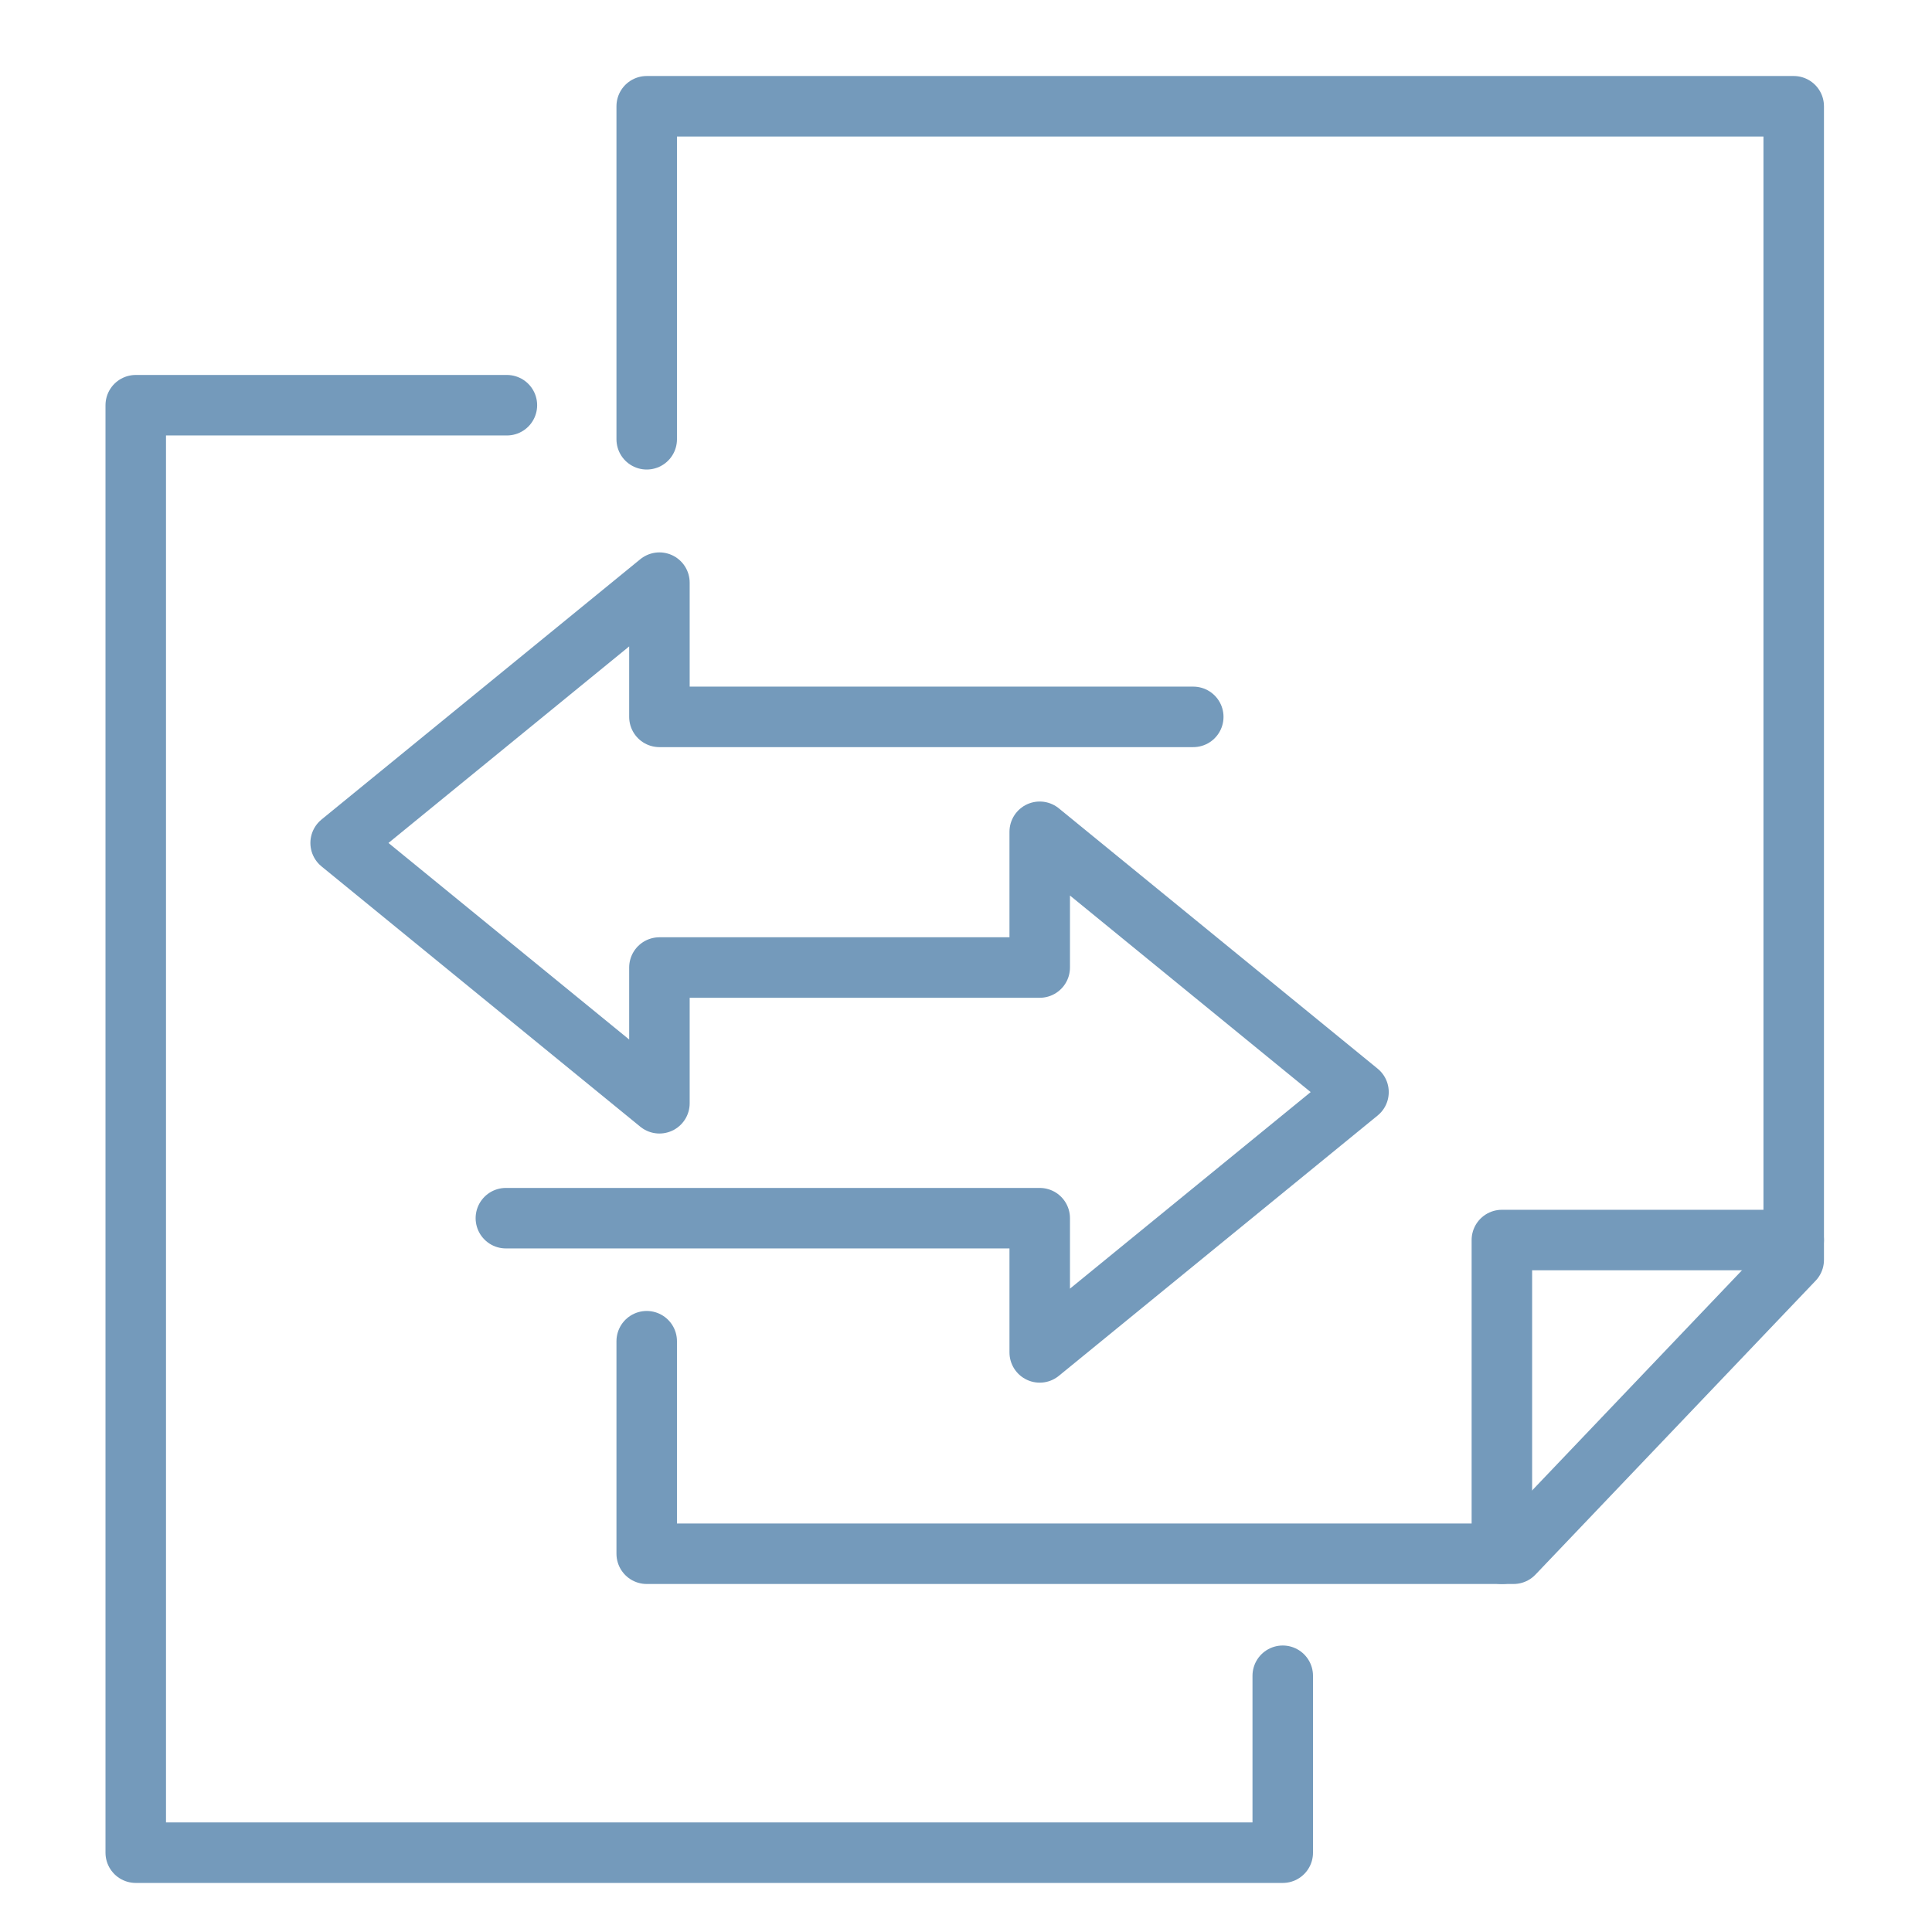 <svg version="1.1" id="Layer_1" xmlns="http://www.w3.org/2000/svg" x="0" y="0" viewBox="0 0 38 38" style="enable-background:new 0 0 38 38" xml:space="preserve"><style>.st0{fill:none;stroke:#749abb;stroke-width:1.19;stroke-linecap:round;stroke-linejoin:round;stroke-miterlimit:10}</style><path class="st0" d="M12.72 8.64V2.09h22.56v22.69l-5.51 5.78H12.72v-4.18"/><path class="st0" d="M35.28 24.39h-5.74v6.17M25.23 32.96v3.48H2.67V7.97h7.3"/><path class="st0" d="M16.71 19.03h3.74v-2.67l6.27 5.12-6.27 5.12v-2.64H9.95M16.71 19.03h-3.74v2.67L6.7 16.58l6.27-5.12v2.64h10.5"/></svg>
